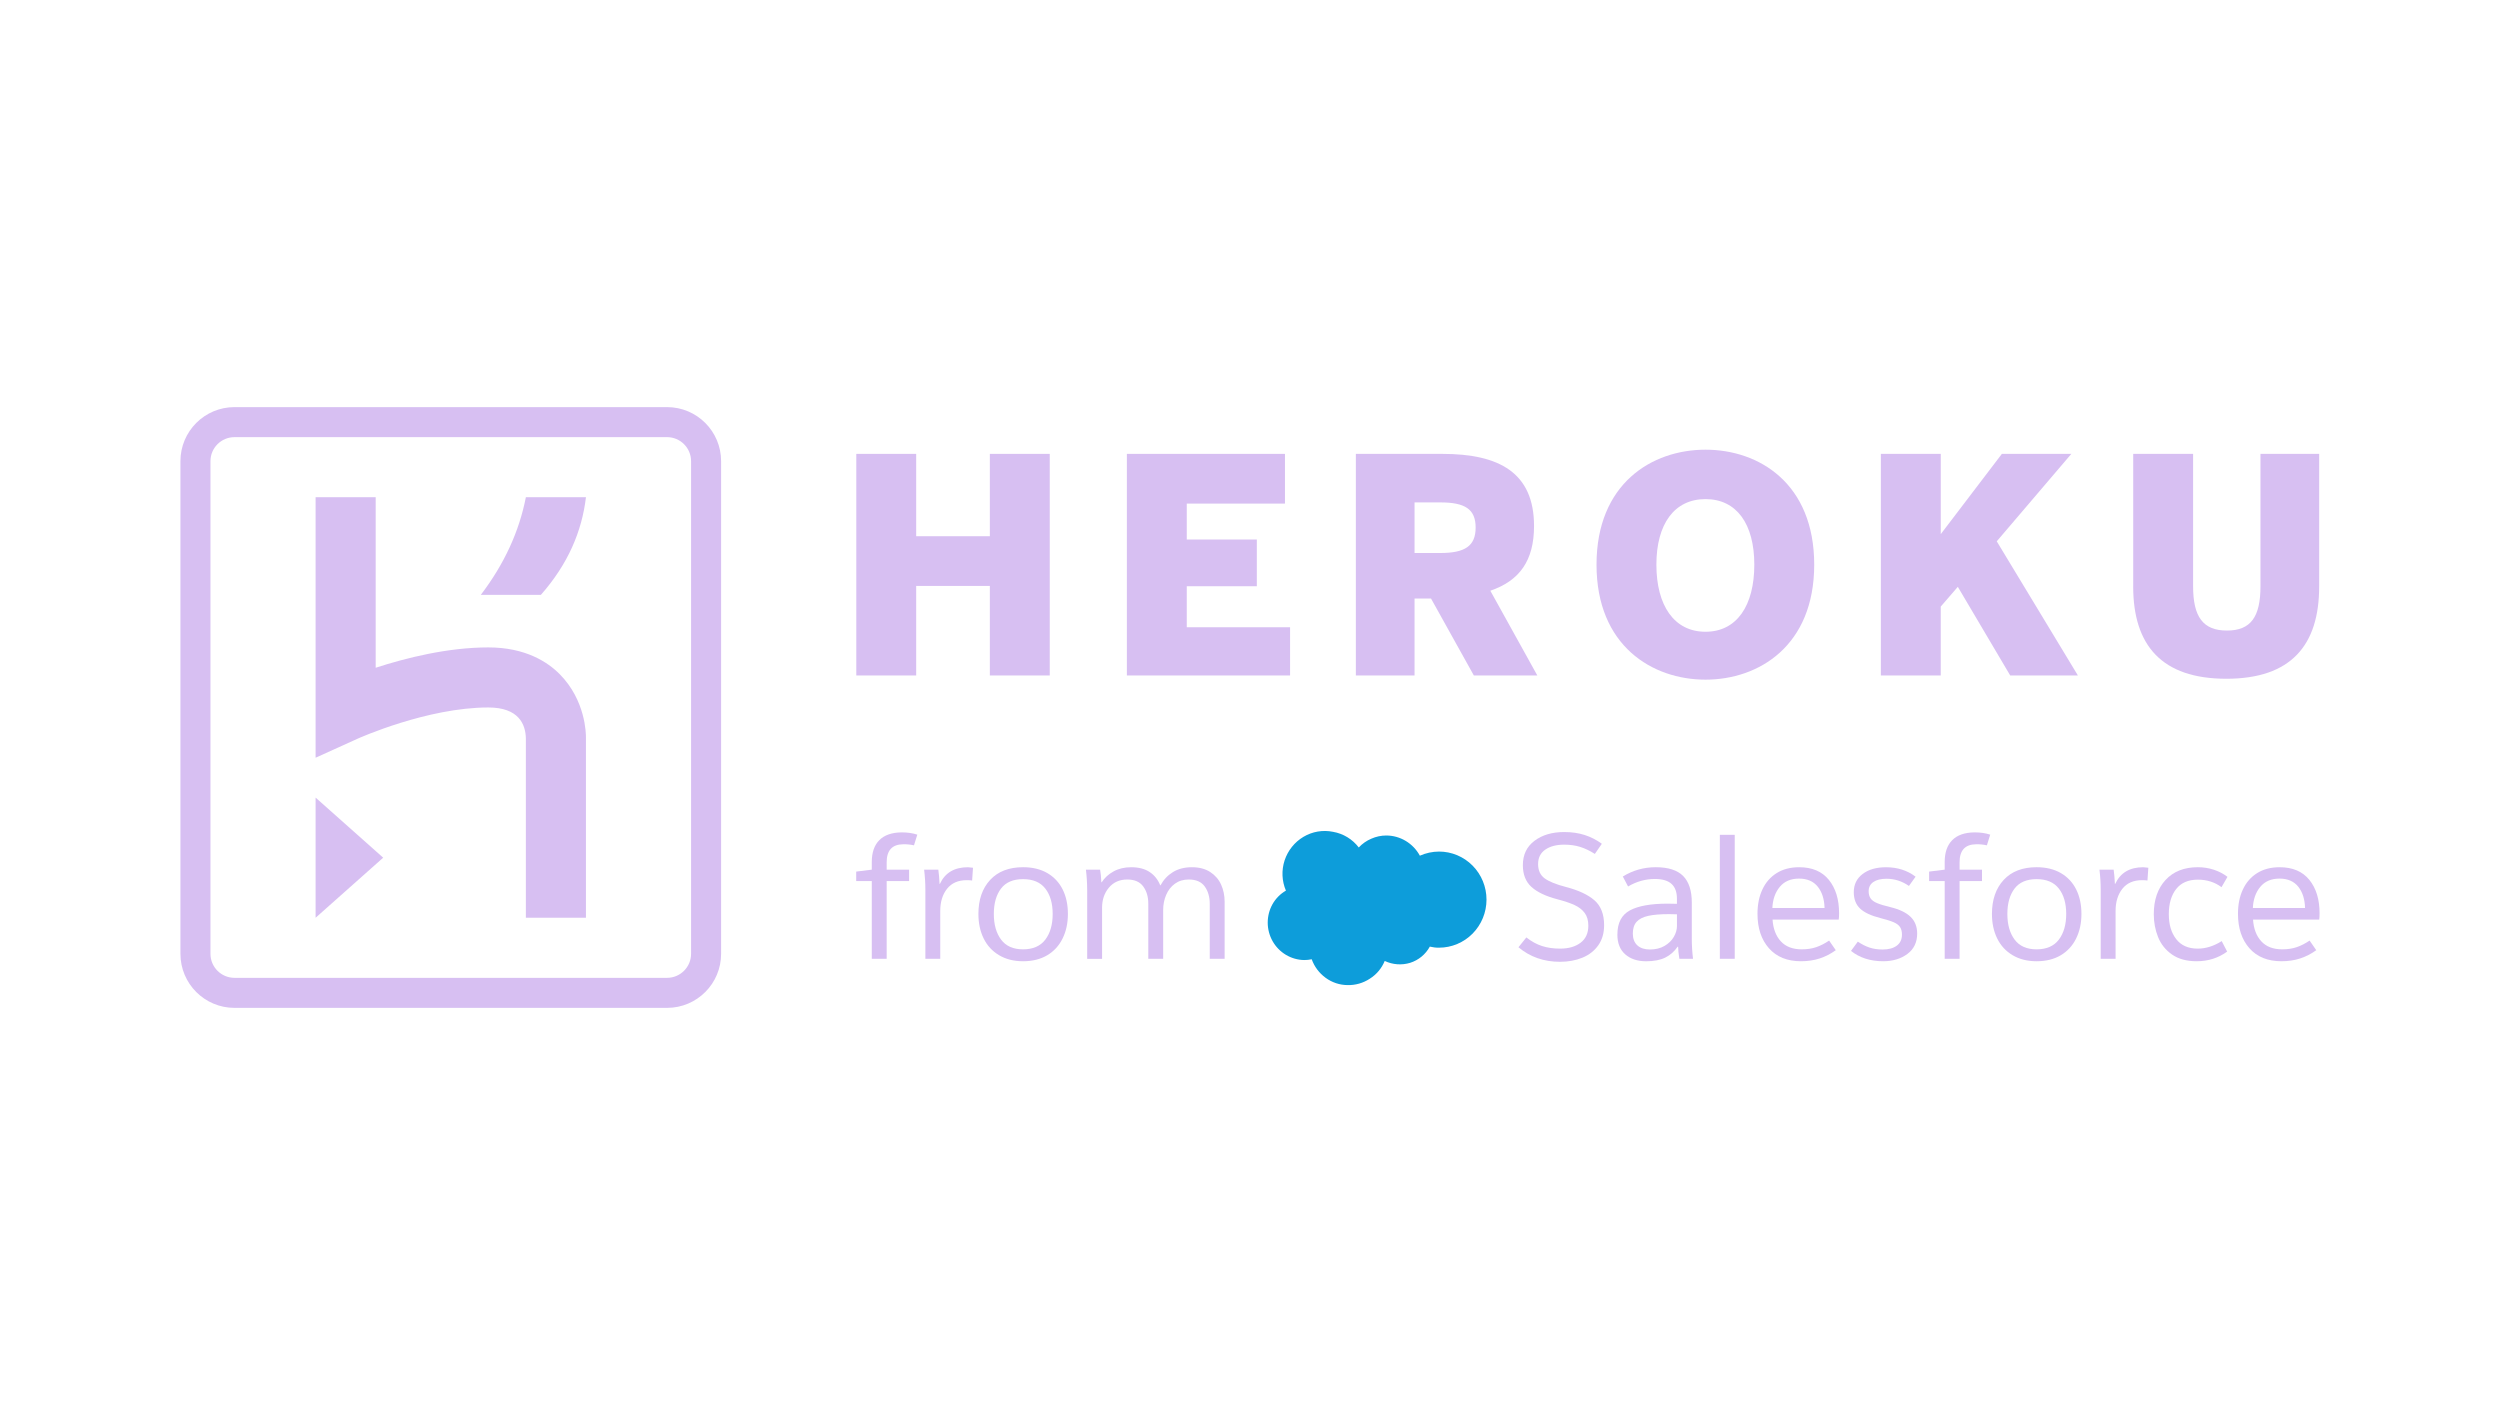 <?xml version="1.0" encoding="UTF-8"?>
<svg id="Layer_1" xmlns="http://www.w3.org/2000/svg" viewBox="0 0 1399.31 792">
  <defs>
    <style>
      .cls-1 {
        fill: #d7bff2;
      }

      .cls-2 {
        fill: #0d9dda;
      }
    </style>
  </defs>
  <g>
    <path class="cls-1" d="M373.36,227.87h-242.11c-16.71,0-30.26,13.55-30.26,30.26v275.74c0,16.71,13.55,30.26,30.26,30.26h242.11c16.71,0,30.26-13.55,30.26-30.26v-275.74c0-16.71-13.55-30.26-30.26-30.26ZM386.81,533.87c0,7.42-6.03,13.45-13.45,13.45h-242.11c-7.42,0-13.45-6.03-13.45-13.45v-275.74c0-7.42,6.03-13.45,13.45-13.45h242.11c7.42,0,13.45,6.03,13.45,13.45v275.74Z"/>
    <polygon class="cls-1" points="176.65 513.69 214.48 480.07 176.65 446.44 176.65 513.69"/>
    <path class="cls-1" d="M313.33,377.4c-6.78-6.86-19.22-15.03-40-15.03-22.8,0-46.26,5.93-63.05,11.39v-95.46h-33.63v145.82l23.75-10.76c.38-.17,38.73-17.37,72.92-17.37,17.07,0,20.85,9.43,21.02,17.28v100.42h33.63v-100.88c.02-2.15-.18-20.79-14.64-35.41Z"/>
    <path class="cls-1" d="M269.12,332.95h33.63c15.21-17.24,22.95-35.55,25.22-54.64h-33.63c-3.71,19.06-12.01,37.3-25.22,54.64Z"/>
  </g>
  <g>
    <g>
      <path class="cls-1" d="M513.44,467.17l-1.86,5.98c-2.09-.46-4.12-.65-6.08-.59-6.14.07-9.21,3.43-9.21,10.09v4.12h12.55v6.37h-12.55v43.52h-8.33v-43.52h-8.72v-5.29l8.72-1.08v-4.31c0-5.29,1.4-9.36,4.21-12.2,2.81-2.84,6.99-4.3,12.55-4.36,3.2,0,6.11.42,8.72,1.27Z"/>
      <path class="cls-1" d="M517.95,497.95c0-3.66-.23-7.38-.69-11.17h7.94c.33,2.22.55,4.87.69,7.94h.2c2.87-6.21,8.1-9.31,15.68-9.31.52,0,1.47.1,2.84.29l-.49,7.15c-.65-.13-1.67-.2-3.04-.2-4.77,0-8.43,1.6-10.98,4.8-2.55,3.2-3.82,7.35-3.82,12.45v26.76h-8.33v-38.72Z"/>
      <path class="cls-1" d="M597.73,511.57c0,5.16-1,9.75-2.99,13.77-1.99,4.02-4.87,7.14-8.62,9.36-3.76,2.22-8.25,3.33-13.48,3.33s-9.64-1.13-13.43-3.38c-3.79-2.25-6.67-5.37-8.63-9.36-1.96-3.98-2.94-8.56-2.94-13.72,0-7.97,2.19-14.32,6.57-19.06,4.38-4.74,10.52-7.11,18.43-7.11,5.29,0,9.81,1.1,13.57,3.28,3.76,2.19,6.62,5.24,8.58,9.16,1.96,3.92,2.94,8.49,2.94,13.72ZM556.27,511.57c0,5.95,1.36,10.73,4.07,14.36,2.71,3.63,6.81,5.44,12.3,5.44s9.7-1.81,12.45-5.44c2.74-3.63,4.12-8.41,4.12-14.36s-1.37-10.68-4.12-14.21c-2.75-3.53-6.9-5.29-12.45-5.29s-9.67,1.76-12.35,5.29c-2.68,3.53-4.02,8.27-4.02,14.21Z"/>
      <path class="cls-1" d="M608.51,497.95c0-3.66-.23-7.38-.69-11.17h7.94c.33,1.76.55,4.12.69,7.06h.2c1.57-2.48,3.77-4.51,6.62-6.08,2.84-1.57,6.13-2.35,9.85-2.35,4.25,0,7.71.9,10.39,2.7,2.68,1.8,4.64,4.26,5.88,7.4h.2c1.7-3.14,4.02-5.6,6.96-7.4,2.94-1.8,6.47-2.7,10.58-2.7s7.55.9,10.29,2.7c2.75,1.8,4.77,4.15,6.08,7.06,1.3,2.91,1.96,6.09,1.96,9.56v31.95h-8.33v-30.78c0-3.86-.93-7.09-2.79-9.7-1.86-2.61-4.85-3.92-8.97-3.92-3.01,0-5.58.78-7.74,2.35-2.16,1.57-3.79,3.66-4.9,6.27-1.11,2.61-1.67,5.42-1.67,8.43v27.35h-8.33v-30.97c0-3.79-.95-6.97-2.84-9.56-1.9-2.58-4.87-3.87-8.92-3.87-4.31,0-7.74,1.52-10.29,4.56-2.55,3.04-3.82,6.78-3.82,11.22v28.62h-8.33v-38.72Z"/>
      <path class="cls-1" d="M849.93,530.19l4.41-5.49c2.81,2.22,5.72,3.82,8.72,4.8,3.01.98,6.4,1.47,10.19,1.47,4.7,0,8.51-1.09,11.42-3.28,2.91-2.19,4.36-5.37,4.36-9.56,0-2.94-.69-5.32-2.06-7.15-1.37-1.83-3.27-3.3-5.68-4.41-2.42-1.11-5.62-2.19-9.61-3.23-6.47-1.7-11.3-4-14.5-6.91-3.2-2.91-4.8-6.97-4.8-12.2,0-5.81,2.17-10.35,6.52-13.62,4.35-3.27,9.88-4.9,16.61-4.9,4.25,0,8.08.56,11.52,1.67,3.43,1.11,6.62,2.74,9.56,4.9l-3.92,5.68c-2.74-1.76-5.47-3.07-8.18-3.92-2.71-.85-5.7-1.27-8.97-1.27-4.38,0-7.91.93-10.59,2.79-2.68,1.86-4.02,4.56-4.02,8.09s1.23,6.19,3.67,7.99c2.45,1.8,6.45,3.42,12.01,4.85,6.99,1.83,12.28,4.31,15.88,7.45,3.59,3.14,5.39,7.78,5.39,13.92,0,4.44-1.1,8.2-3.28,11.27-2.19,3.07-5.14,5.38-8.87,6.91-3.73,1.53-7.91,2.3-12.55,2.3-9.02,0-16.76-2.71-23.23-8.13Z"/>
      <path class="cls-1" d="M905.3,523.04c0-6.47,2.34-10.96,7.01-13.48,4.67-2.51,11.71-3.77,21.12-3.77,2.28,0,4.02.03,5.19.1v-2.84c0-3.72-1.01-6.5-3.04-8.33-2.02-1.83-5.13-2.74-9.31-2.74-5.29,0-10.29,1.41-15,4.21l-2.94-5.59c5.62-3.46,11.76-5.2,18.42-5.2,6.99,0,12.1,1.63,15.34,4.9,3.24,3.27,4.85,8.23,4.85,14.9v20.39c0,3.59.23,7.29.69,11.07h-7.65c-.46-2.87-.69-5.13-.69-6.76h-.29c-1.83,2.68-4.13,4.7-6.91,6.08-2.78,1.37-6.35,2.06-10.73,2.06-4.84,0-8.72-1.29-11.67-3.87-2.94-2.58-4.41-6.29-4.41-11.12ZM938.63,518.23v-6.47l-4.41-.1c-4.9,0-8.81.33-11.71.98-2.91.65-5.06,1.76-6.47,3.33-1.41,1.57-2.11,3.76-2.11,6.57s.85,5.08,2.55,6.62c1.7,1.54,4.05,2.3,7.06,2.3s5.85-.67,8.14-2.01c2.29-1.34,4.02-3.02,5.19-5.05,1.18-2.03,1.77-4.08,1.77-6.18Z"/>
      <path class="cls-1" d="M970.97,467.27v69.39h-8.33v-69.39h8.33Z"/>
      <path class="cls-1" d="M1029.19,514.71h-37.05c.33,5.1,1.86,9.15,4.61,12.15,2.75,3.01,6.67,4.51,11.76,4.51,3.01,0,5.7-.41,8.09-1.23,2.38-.82,4.79-2.04,7.2-3.68l3.73,5.39c-2.81,2.03-5.8,3.56-8.97,4.61-3.17,1.04-6.68,1.57-10.54,1.57-7.65,0-13.61-2.42-17.89-7.25-4.28-4.83-6.42-11.27-6.42-19.31,0-5.16.91-9.7,2.75-13.62,1.83-3.92,4.49-6.97,7.99-9.16,3.49-2.19,7.69-3.28,12.59-3.28,7.25,0,12.79,2.35,16.61,7.06,3.82,4.7,5.73,10.95,5.73,18.72,0,1.57-.07,2.74-.2,3.53ZM1021.25,508.24c-.13-4.96-1.41-8.95-3.82-11.96-2.42-3-5.91-4.51-10.49-4.51s-8.23,1.55-10.78,4.66c-2.55,3.1-3.92,7.04-4.12,11.81h29.21Z"/>
      <path class="cls-1" d="M1072.21,490.69l-3.73,5.19c-3.86-2.68-8.04-4.02-12.55-4.02-3.14,0-5.58.6-7.35,1.81-1.77,1.21-2.65,2.93-2.65,5.15,0,1.63.36,2.97,1.08,4.02.72,1.05,1.92,1.93,3.63,2.65,1.7.72,4.18,1.47,7.45,2.25,5.1,1.24,8.87,3.06,11.32,5.44,2.45,2.38,3.68,5.51,3.68,9.36,0,4.9-1.83,8.71-5.49,11.42-3.66,2.71-8.17,4.07-13.52,4.07-7.19,0-13.2-1.93-18.03-5.78l3.82-5.19c2.22,1.5,4.41,2.61,6.57,3.33,2.16.72,4.61,1.08,7.35,1.08,3.33,0,5.96-.72,7.89-2.16,1.93-1.44,2.89-3.49,2.89-6.17,0-1.76-.36-3.19-1.08-4.26-.72-1.08-1.91-1.98-3.58-2.69-1.67-.72-4.17-1.5-7.5-2.35-5.16-1.31-8.92-3.07-11.27-5.29-2.35-2.22-3.53-5.29-3.53-9.21,0-4.25,1.65-7.63,4.95-10.15,3.3-2.51,7.66-3.77,13.09-3.77,6.4,0,11.92,1.76,16.56,5.29Z"/>
      <path class="cls-1" d="M1113.97,467.17l-1.86,5.98c-2.09-.46-4.12-.65-6.08-.59-6.14.07-9.21,3.43-9.21,10.09v4.12h12.55v6.37h-12.55v43.52h-8.33v-43.52h-8.72v-5.29l8.72-1.08v-4.31c0-5.29,1.4-9.36,4.21-12.2,2.81-2.84,6.99-4.3,12.55-4.36,3.2,0,6.11.42,8.72,1.27Z"/>
      <path class="cls-1" d="M1165.03,511.57c0,5.16-1,9.75-2.99,13.77-1.99,4.02-4.87,7.14-8.62,9.36-3.76,2.22-8.25,3.33-13.48,3.33s-9.64-1.13-13.43-3.38c-3.79-2.25-6.67-5.37-8.63-9.36-1.96-3.98-2.94-8.56-2.94-13.72,0-7.97,2.19-14.32,6.57-19.06,4.38-4.74,10.52-7.11,18.43-7.11,5.29,0,9.81,1.1,13.57,3.28,3.76,2.19,6.62,5.24,8.58,9.16,1.96,3.92,2.94,8.49,2.94,13.72ZM1123.57,511.57c0,5.95,1.36,10.73,4.07,14.36,2.71,3.63,6.81,5.44,12.3,5.44s9.7-1.81,12.45-5.44c2.74-3.63,4.12-8.41,4.12-14.36s-1.37-10.68-4.12-14.21c-2.75-3.53-6.9-5.29-12.45-5.29s-9.67,1.76-12.35,5.29c-2.68,3.53-4.02,8.27-4.02,14.21Z"/>
      <path class="cls-1" d="M1175.81,497.95c0-3.66-.23-7.38-.69-11.17h7.94c.33,2.22.55,4.87.69,7.94h.2c2.87-6.21,8.1-9.31,15.68-9.31.52,0,1.47.1,2.84.29l-.49,7.15c-.65-.13-1.67-.2-3.04-.2-4.77,0-8.43,1.6-10.98,4.8-2.55,3.2-3.82,7.35-3.82,12.45v26.76h-8.33v-38.72Z"/>
      <path class="cls-1" d="M1230.21,485.4c3.14,0,6.13.48,8.97,1.42,2.84.95,5.37,2.27,7.59,3.97l-3.33,5.78c-3.79-2.81-8.2-4.21-13.23-4.21-5.36,0-9.41,1.75-12.15,5.24-2.74,3.5-4.12,8.18-4.12,14.06s1.37,10.41,4.12,13.97c2.75,3.56,6.76,5.34,12.06,5.34,4.51,0,8.98-1.41,13.43-4.21l3.04,5.88c-4.96,3.59-10.65,5.39-17.05,5.39-5.62,0-10.23-1.26-13.82-3.77-3.59-2.51-6.19-5.76-7.79-9.75-1.6-3.98-2.4-8.27-2.4-12.84,0-7.97,2.19-14.34,6.57-19.11,4.38-4.77,10.42-7.16,18.13-7.16Z"/>
      <path class="cls-1" d="M1298.13,514.71h-37.05c.33,5.1,1.86,9.15,4.61,12.15,2.75,3.01,6.67,4.51,11.76,4.51,3.01,0,5.7-.41,8.09-1.23,2.38-.82,4.79-2.04,7.2-3.68l3.73,5.39c-2.81,2.03-5.8,3.56-8.97,4.61-3.17,1.04-6.68,1.57-10.54,1.57-7.65,0-13.61-2.42-17.89-7.25-4.28-4.83-6.42-11.27-6.42-19.31,0-5.16.91-9.7,2.75-13.62,1.83-3.92,4.49-6.97,7.99-9.16,3.49-2.19,7.69-3.28,12.59-3.28,7.25,0,12.79,2.35,16.61,7.06,3.82,4.7,5.73,10.95,5.73,18.72,0,1.57-.07,2.74-.2,3.53ZM1290.19,508.24c-.13-4.96-1.41-8.95-3.82-11.96-2.42-3-5.91-4.51-10.49-4.51s-8.23,1.55-10.78,4.66c-2.55,3.1-3.92,7.04-4.12,11.81h29.21Z"/>
      <path class="cls-2" d="M760.54,474.34c1.98-2.12,4.38-3.79,7.04-4.91,2.64-1.17,5.49-1.78,8.37-1.78,3.84.02,7.61,1.07,10.91,3.06,3.3,1.99,6.02,4.83,7.87,8.24,3.38-1.5,7.03-2.29,10.73-2.31,7.05,0,13.81,2.83,18.79,7.88,4.98,5.04,7.78,11.88,7.78,19.02s-2.8,13.97-7.78,19.02c-4.98,5.04-11.74,7.88-18.79,7.88-1.73.03-3.46-.18-5.15-.6-2.38,4.34-6.32,7.59-11,9.07-4.71,1.44-9.79,1.07-14.25-1.04-1.69,4.12-4.62,7.6-8.37,9.95-3.71,2.44-8.06,3.68-12.49,3.56-4.39-.04-8.66-1.47-12.21-4.07-3.58-2.59-6.3-6.21-7.8-10.39-1.4.3-2.82.45-4.25.44-3.59-.06-7.1-1.07-10.2-2.92-3.09-1.85-5.65-4.48-7.44-7.64-1.78-3.16-2.72-6.73-2.73-10.36,0-3.63.92-7.21,2.69-10.37,1.79-3.15,4.38-5.76,7.5-7.57-2.29-5.36-2.55-11.39-.73-16.94,1.83-5.52,5.56-10.19,10.52-13.15,4.99-2.98,10.9-3.99,16.58-2.82,5.72.99,10.86,4.12,14.41,8.77h0Z"/>
    </g>
    <g>
      <path class="cls-1" d="M479.29,254.05h33.52v46.09h41.23v-46.09h33.53v124.03h-33.53v-50.12h-41.23v50.12h-33.52v-124.03Z"/>
      <path class="cls-1" d="M630.74,254.05h88.49v27.82h-54.97v20.11h39.22v26.15h-39.22v22.96h57.83v26.99h-91.35v-124.03Z"/>
      <path class="cls-1" d="M758.91,254.05h48.44c31.84,0,51.29,10.56,51.29,40.39,0,19.44-8.22,30.68-24.47,36.2l26.31,47.44h-35.53l-23.97-43.07h-9.22v43.07h-32.85v-124.03ZM806.17,309.53c13.74,0,19.78-3.86,19.78-14.24s-6.03-14.08-19.78-14.08h-14.41v28.33h14.41Z"/>
      <path class="cls-1" d="M893.61,316.06c0-45.41,31-64.36,61.01-64.36s60.84,18.95,60.84,64.36-31.01,64.36-60.84,64.36-61.01-18.94-61.01-64.36ZM981.93,316.06c0-22.79-9.89-36.7-27.32-36.7s-27.49,13.91-27.49,36.7,9.89,37.55,27.49,37.55,27.32-14.75,27.32-37.55Z"/>
      <path class="cls-1" d="M1052.77,254.05h33.52v44.92l34.2-44.92h38.88l-41.74,48.94,45.42,75.09h-37.88l-29.33-49.62-9.56,11.06v38.55h-33.52v-124.03Z"/>
      <path class="cls-1" d="M1194.01,328.3v-74.25h33.52v74.09c0,17.09,5.53,24.8,18.94,24.8s18.77-7.71,18.77-24.8v-74.09h32.85v74.25c0,32.86-15.75,51.62-51.96,51.62s-52.13-18.76-52.13-51.62Z"/>
    </g>
  </g>
</svg>